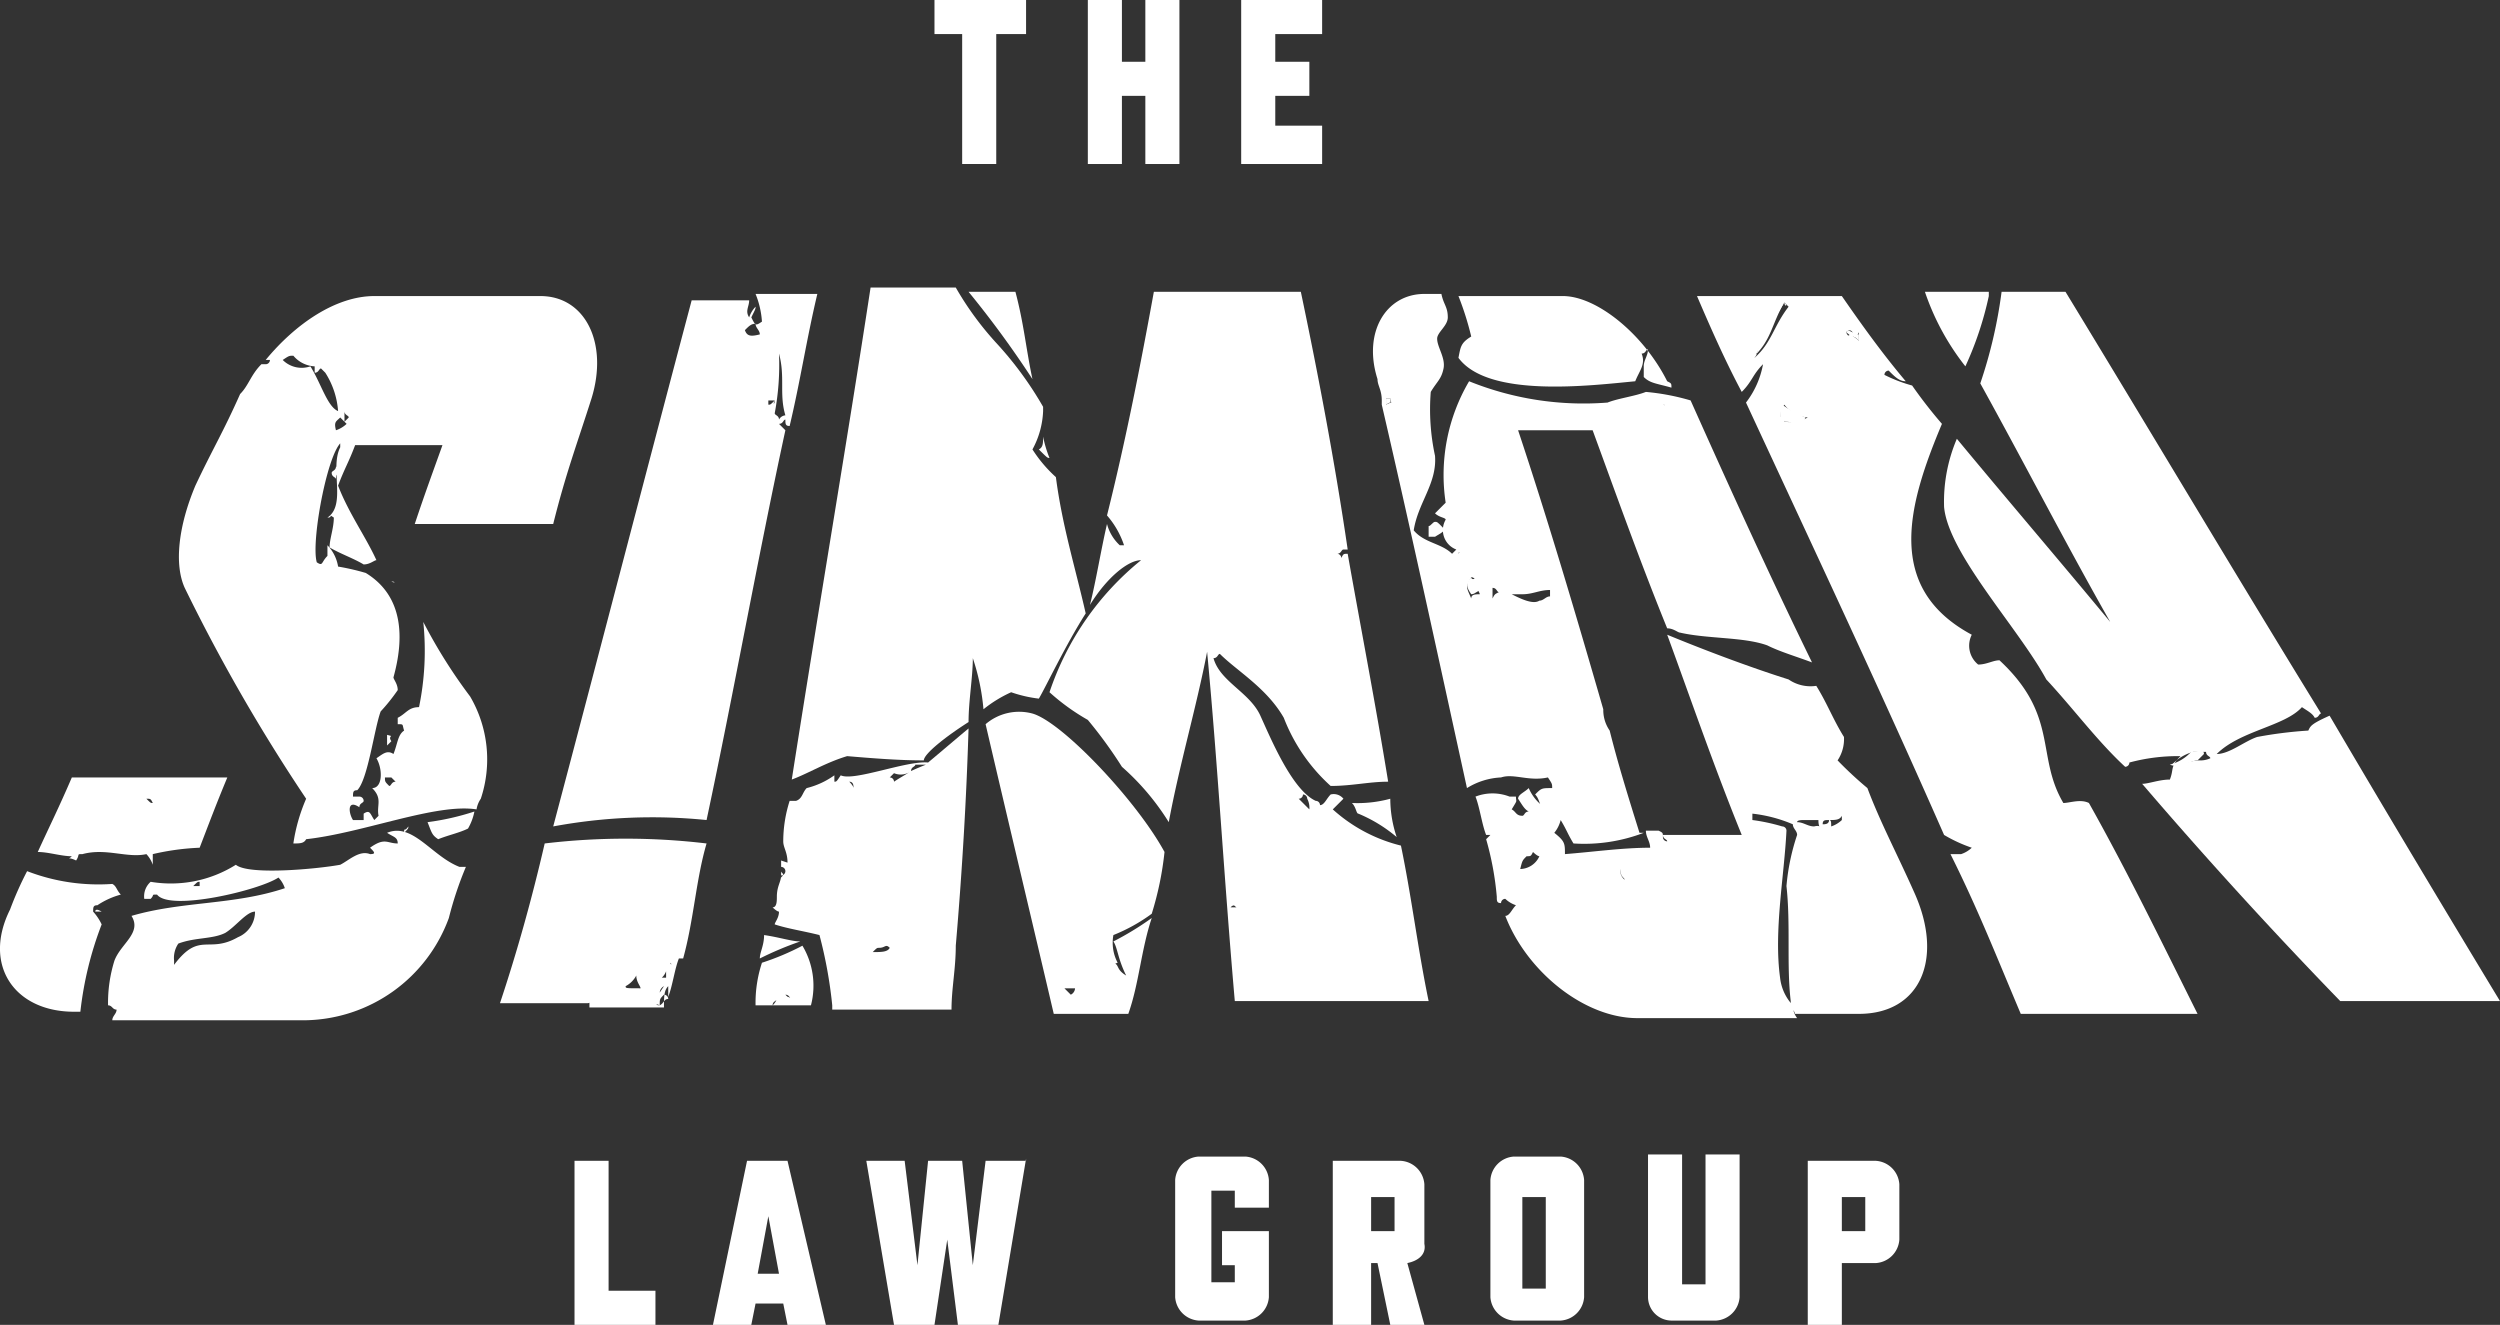<svg xmlns="http://www.w3.org/2000/svg" width="117.373" height="62.2" viewBox="0 0 117.373 62.2">
  <rect x="0" y="0" width="117.373" height="62.2" fill="#333333" stroke="none"/>
  <g id="simonLawGroup" transform="translate(-3.527 -24.6)">
    <g id="Group_8361" data-name="Group 8361">
      <g id="Group_8358" data-name="Group 8358">
        <path id="Path_15253" data-name="Path 15253" d="M51.6,26.2H50.3v6.1H48.7V26.2H47.4V24.6h4.3v1.6h-.1Z" fill="#fff"/>
      </g>
      <g id="Group_8359" data-name="Group 8359">
        <path id="Path_15254" data-name="Path 15254" d="M58.9,32.3H57.3V29.1H56.2v3.2H54.6V24.6h1.6v2.9h1.1V24.6h1.6Z" fill="#fff"/>
      </g>
      <g id="Group_8360" data-name="Group 8360">
        <path id="Path_15255" data-name="Path 15255" d="M65.6,32.3H61.8V24.6h3.8v1.6H63.4v1.3H65v1.6H63.4v1.4h2.2Z" fill="#fff"/>
      </g>
    </g>
    <g id="Group_8370" data-name="Group 8370">
      <g id="Group_8362" data-name="Group 8362">
        <path id="Path_15256" data-name="Path 15256" d="M34.3,86.8H30.5V79.1h1.6v6.1h2.2Z" fill="#fff"/>
      </g>
      <g id="Group_8363" data-name="Group 8363">
        <path id="Path_15257" data-name="Path 15257" d="M42.3,86.8H40.5l-.2-1H39l-.2,1H37l1.6-7.7h1.9Zm-2.2-2.4-.5-2.7-.5,2.7Z" fill="#fff"/>
      </g>
      <g id="Group_8364" data-name="Group 8364">
        <path id="Path_15258" data-name="Path 15258" d="M51.7,79l-1.3,7.8H48.5l-.5-4-.6,4H45.5l-1.3-7.7H46l.6,4.9.5-4.9h1.6l.5,4.9.6-4.9h1.9V79Z" fill="#fff"/>
      </g>
      <g id="Group_8365" data-name="Group 8365">
        <path id="Path_15259" data-name="Path 15259" d="M63.1,85.5A1.182,1.182,0,0,1,62,86.6H59.8a1.182,1.182,0,0,1-1.1-1.1V80a1.182,1.182,0,0,1,1.1-1.1H62A1.182,1.182,0,0,1,63.1,80v1.3H61.5v-.8H60.4v4.3h1.1V84h-.6V82.4h2.2v3.1Z" fill="#fff"/>
      </g>
      <g id="Group_8366" data-name="Group 8366">
        <path id="Path_15260" data-name="Path 15260" d="M69.6,83.9l.8,2.9H68.8l-.6-2.9h-.3v2.9H66.1V79.1h3.2a1.182,1.182,0,0,1,1.1,1.1V83C70.5,83.5,70.1,83.8,69.6,83.9ZM69,82.4V80.8H67.9v1.6Z" fill="#fff"/>
      </g>
      <g id="Group_8367" data-name="Group 8367">
        <path id="Path_15261" data-name="Path 15261" d="M77.9,85.5a1.182,1.182,0,0,1-1.1,1.1H74.6a1.182,1.182,0,0,1-1.1-1.1V80a1.182,1.182,0,0,1,1.1-1.1h2.2A1.182,1.182,0,0,1,77.9,80Zm-1.8-.4V80.8H75v4.3Z" fill="#fff"/>
      </g>
      <g id="Group_8368" data-name="Group 8368">
        <path id="Path_15262" data-name="Path 15262" d="M85.2,85.5a1.182,1.182,0,0,1-1.1,1.1H82a1.11,1.11,0,0,1-1.1-1.1V78.8h1.6v6.1h1.1V78.8h1.6Z" fill="#fff"/>
      </g>
      <g id="Group_8369" data-name="Group 8369">
        <path id="Path_15263" data-name="Path 15263" d="M92.7,82.8a1.182,1.182,0,0,1-1.1,1.1H90v2.9H88.4V79.1h3.2a1.182,1.182,0,0,1,1.1,1.1Zm-1.6-.4V80.8H90v1.6Z" fill="#fff"/>
      </g>
    </g>
    <g id="Group_8413" data-name="Group 8413">
      <g id="Group_8371" data-name="Group 8371">
        <path id="Path_15264" data-name="Path 15264" d="M52.5,43.9Z" fill="#fff"/>
      </g>
      <g id="Group_8372" data-name="Group 8372">
        <path id="Path_15265" data-name="Path 15265" d="M68.6,43.6c.3-.2.2,0,.2-.3h-.2Z" fill="#fff"/>
      </g>
      <g id="Group_8373" data-name="Group 8373">
        <path id="Path_15266" data-name="Path 15266" d="M69.8,43.3h0c.2-.2.2-.2.2-.3-.2,0-.2,0-.2.3C69.6,43.1,69.6,43.3,69.8,43.3Z" fill="#fff"/>
      </g>
      <g id="Group_8374" data-name="Group 8374">
        <path id="Path_15267" data-name="Path 15267" d="M32.1,82.7Z" fill="#fff"/>
      </g>
      <g id="Group_8375" data-name="Group 8375">
        <path id="Path_15268" data-name="Path 15268" d="M22.1,51.9Z" fill="#fff"/>
      </g>
      <g id="Group_8376" data-name="Group 8376">
        <path id="Path_15269" data-name="Path 15269" d="M81.6,43.6c.2,0,.2,0,.3.2-.2,0-.2-.2-.3-.2Z" fill="#fff"/>
      </g>
      <g id="Group_8377" data-name="Group 8377">
        <path id="Path_15270" data-name="Path 15270" d="M87.3,38.8A6.176,6.176,0,0,0,86,41.2a.2.2,0,0,1-.2.2h0c.9-.8.9-1.6,1.5-2.6C87.5,39,87.3,39,87.3,38.8Z" fill="#fff"/>
      </g>
      <g id="Group_8378" data-name="Group 8378">
        <path id="Path_15271" data-name="Path 15271" d="M90.2,40.2c.3.2.2.3.3,0-.2-.1-.2-.1-.3,0Z" fill="#fff"/>
      </g>
      <g id="Group_8379" data-name="Group 8379">
        <path id="Path_15272" data-name="Path 15272" d="M90.8,40.6v-.3c-.2,0-.2,0-.3.2C90.6,40.4,90.6,40.4,90.8,40.6Z" fill="#fff"/>
      </g>
      <g id="Group_8380" data-name="Group 8380">
        <path id="Path_15273" data-name="Path 15273" d="M107.6,61c0-.2.2-.3.2-.5-.2,0-.2.2-.3.2C107.6,60.8,107.6,60.8,107.6,61Z" fill="#fff"/>
      </g>
      <g id="Group_8381" data-name="Group 8381">
        <path id="Path_15274" data-name="Path 15274" d="M106.4,59.9a2.075,2.075,0,0,1-1,.6h0c.5.2,1-.2,1.3-.2l.3-.3c0-.2-.2-.2-.2-.3C106.8,59.9,106.6,59.9,106.4,59.9Z" fill="#fff"/>
      </g>
      <g id="Group_8382" data-name="Group 8382">
        <path id="Path_15275" data-name="Path 15275" d="M87.1,44.1c0,.2.2.2.2.3.5,0,.8.2,1-.2a5.973,5.973,0,0,1-1.1-.6C87.1,43.6,87.1,43.9,87.1,44.1Z" fill="#fff"/>
      </g>
      <g id="Group_8383" data-name="Group 8383">
        <path id="Path_15276" data-name="Path 15276" d="M72.6,51.7c-.3.3-.2.5,0,.8h0c.2,0,.3-.2.5-.2,0-.3-.2-.5-.2-.6C72.6,51.9,72.6,51.7,72.6,51.7Z" fill="#fff"/>
      </g>
      <g id="Group_8384" data-name="Group 8384">
        <path id="Path_15277" data-name="Path 15277" d="M72,50.6h.3c-.2,0-.2-.1-.3,0C72.1,50.5,72,50.5,72,50.6Z" fill="#fff"/>
      </g>
      <g id="Group_8385" data-name="Group 8385">
        <path id="Path_15278" data-name="Path 15278" d="M21.7,59.1v.5l.2-.2C21.7,59.1,22.1,59.2,21.7,59.1Z" fill="#fff"/>
      </g>
      <g id="Group_8386" data-name="Group 8386">
        <path id="Path_15279" data-name="Path 15279" d="M7.1,65c.2-.3,0-.3.3-.3,1.1-.3,2.1.2,3,0a1.409,1.409,0,0,1,.3.5v-.5a11.69,11.69,0,0,1,2.2-.3c.5-1.3.8-2.1,1.3-3.3H6.9c-.6,1.4-1.1,2.4-1.6,3.5.5,0,1.1.2,1.6.2C6.7,65,6.7,64.8,7.1,65Zm3.3-2.9c.2,0,.2,0,.3.2-.1,0-.1,0-.3-.2Z" fill="#fff"/>
      </g>
      <g id="Group_8387" data-name="Group 8387">
        <path id="Path_15280" data-name="Path 15280" d="M25.9,62.6a1.23,1.23,0,0,1,.2-.5,5.846,5.846,0,0,0-.5-4.8,24.457,24.457,0,0,1-2.2-3.5,13.119,13.119,0,0,1-.2,4c-.5,0-.6.3-1,.5v.3c.3,0,.2,0,.3.3-.3.2-.3.6-.5,1.1-.3-.2-.5,0-.8.2.3.5.3,1.4-.2,1.4.5.5.2.8.3,1.3l-.2.2c-.2-.3-.2-.5-.5-.3v.3h-.5c-.2-.3-.3-1,.3-.6,0-.2.2-.2.2-.3a.2.2,0,0,0-.2-.2h-.3c0-.2,0-.3.2-.3.5-.5.8-2.9,1.1-3.7a8.744,8.744,0,0,0,.8-1c0-.3-.2-.5-.2-.6.5-1.8.5-3.8-1.3-4.9a11.149,11.149,0,0,0-1.3-.3,1.865,1.865,0,0,0-.5-1v.5c-.3.3-.2.5-.5.3-.3-1,.6-5.7,1.3-5.7h-.2v.3c-.5,1,.3,2.7-.6,3.3h0c.3,0,0-.2.3,0,0,.5-.2,1-.2,1.4.5.3,1.1.5,1.6.8.3,0,.5-.2.6-.2-.5-1.1-1.3-2.2-1.8-3.5.3-.8.5-1.1.8-1.9h4.1c-.5,1.4-.8,2.2-1.3,3.7h6.5c.6-2.4,1.1-3.7,1.8-5.9.8-2.6-.3-4.8-2.4-4.8H21.1c-1.8,0-3.7,1.3-5.1,3h.2a.2.2,0,0,1-.2.2h-.2c-.5.5-.6,1-1,1.4-.8,1.8-1.3,2.6-2.1,4.3-.8,1.9-1,3.7-.5,4.8a83.724,83.724,0,0,0,5.7,9.9,8.3,8.3,0,0,0-.6,2.1c.3,0,.5,0,.6-.2C20.6,63.7,24,62.3,25.9,62.6Zm-4.3-1.5h.3l.2.2c-.2,0-.2.2-.3.2-.2-.2-.2-.2-.2-.4ZM19.7,43.9c0,.2.2.2.2.3l-.2.2v-.5Zm-.2.3.3.3a1.332,1.332,0,0,1-.5.3h0c-.1-.4,0-.4.2-.6Zm-2.7-2.7h0c.3-.2.3-.2.5-.2a1.389,1.389,0,0,0,1,.5v.3c.2,0,.2-.2.3-.2l.2.2a3.854,3.854,0,0,1,.6,1.8c-.5-.2-.8-1.3-1.3-2.1A1.26,1.26,0,0,1,16.8,41.5Z" fill="#fff"/>
      </g>
      <g id="Group_8388" data-name="Group 8388">
        <path id="Path_15281" data-name="Path 15281" d="M19.5,46.8a.37.37,0,0,0-.2-.3c0,.2-.2.2-.2.3,0,.2.2.2.2.3C19.3,46.9,19.3,46.9,19.5,46.8Z" fill="#fff"/>
      </g>
      <g id="Group_8389" data-name="Group 8389">
        <path id="Path_15282" data-name="Path 15282" d="M24.1,64c.5-.2,1-.3,1.4-.5a2.614,2.614,0,0,0,.3-.8,11.949,11.949,0,0,1-2.2.5C23.8,63.7,23.8,63.8,24.1,64Z" fill="#fff"/>
      </g>
      <g id="Group_8390" data-name="Group 8390">
        <path id="Path_15283" data-name="Path 15283" d="M21.9,51.9h0v.3h0v-.3c.2.1.2,0,0,0Z" fill="#fff"/>
      </g>
      <g id="Group_8391" data-name="Group 8391">
        <path id="Path_15284" data-name="Path 15284" d="M21.7,63.7h0c.3.2.5.2.5.5h0c-.5,0-.6-.3-1.3.2.2.2.3.3,0,.3-.5-.2-1,.3-1.4.5-1.1.2-4.3.5-4.9,0a5.731,5.731,0,0,1-4,.8.912.912,0,0,0-.3.8h.3c.2-.2,0-.2.3-.2.6.8,4.8-.2,5.7-.8a1.332,1.332,0,0,1,.3.5c-2.4.8-4.8.6-7.2,1.3.5.8-.5,1.3-.8,2.1a6.648,6.648,0,0,0-.3,2.1c.2,0,.2.2.4.2,0,.2-.2.3-.2.5h9.1a7.3,7.3,0,0,0,6.7-4.8,16.676,16.676,0,0,1,.8-2.4h-.3C23.8,64.8,22.9,63.2,21.7,63.7Zm-9.1,2.5h0c.2-.2.2-.2.3-.2v.2ZM11.9,71Zm.4.7h0C12.3,71.8,12.5,72,12.3,71.7Zm2.4-3.1c-1.4.8-1.8-.3-3,1.3v-.2a1.2,1.2,0,0,1,.2-.8c.8-.3,1.6-.2,2.2-.5.5-.3,1-1,1.4-1h0A1.291,1.291,0,0,1,14.7,68.6Z" fill="#fff"/>
      </g>
      <g id="Group_8392" data-name="Group 8392">
        <path id="Path_15285" data-name="Path 15285" d="M22.5,63.7h0c.2-.2.2-.2.2-.3C22.5,63.7,22.5,63.4,22.5,63.7Z" fill="#fff"/>
      </g>
      <g id="Group_8393" data-name="Group 8393">
        <path id="Path_15286" data-name="Path 15286" d="M8,67.4h.3s-.3-.2-.3,0Z" fill="#fff"/>
      </g>
      <g id="Group_8394" data-name="Group 8394">
        <path id="Path_15287" data-name="Path 15287" d="M9.3,65.8h0v0Z" fill="#fff"/>
      </g>
      <g id="Group_8395" data-name="Group 8395">
        <path id="Path_15288" data-name="Path 15288" d="M7.9,67.4c0-.2,0-.3.2-.3a3.7,3.7,0,0,1,1.1-.5c-.2-.2-.2-.4-.4-.5a9.3,9.3,0,0,1-4-.6A15.86,15.86,0,0,0,4,67.3c-1.3,2.6.2,4.8,3,4.8h.3a16.418,16.418,0,0,1,1-4.1A2.475,2.475,0,0,0,7.9,67.4Z" fill="#fff"/>
      </g>
      <g id="Group_8396" data-name="Group 8396">
        <path id="Path_15289" data-name="Path 15289" d="M36.7,63.1C38,57,39.1,50.8,40.4,44.8l-.3-.3c.2,0,.2-.2.3-.2,0,.2,0,.3.2.3.5-2.1.8-4.1,1.3-6.2H39a4.154,4.154,0,0,1,.3,1.3c-.3.2-.3.2-.5-.2.2-.4.2-.4.2-.5a1.332,1.332,0,0,0-.3.5c-.2-.3,0-.5,0-.8H36c-2.2,8.3-4.3,16.4-6.5,24.7A25.432,25.432,0,0,1,36.7,63.1Zm3.4-21.9h0c.3,1.1,0,1.9.3,2.9a.37.37,0,0,0-.3.2c0-.2-.2-.2-.2-.3a12.3,12.3,0,0,0,.2-2.8Zm-.2,2.2c0,.2-.1.2,0,0-.2.2-.2.2-.3.2v-.2Zm-1.4-3.3c.2-.2.3-.3.5-.3,0,.2.2.3.2.5-.4.1-.6.1-.7-.2Z" fill="#fff"/>
      </g>
      <g id="Group_8397" data-name="Group 8397">
        <path id="Path_15290" data-name="Path 15290" d="M29.1,64.2q-.9,3.9-2.1,7.5h4.1c.2,0,.2-.2.3-.2h0a.2.2,0,0,0-.2.2v.2h3.5c0-.5,0-.8.2-1v.5c.2-.5.3-1.3.5-1.8h.2c.5-1.8.6-3.7,1.1-5.4A32.174,32.174,0,0,0,29.1,64.2Zm4,5.6Zm-1,1.9Zm.8-1c-.2,0,0,0-.3-.2C32.7,70.7,32.7,70.7,32.9,70.7Zm0,.2h0a1.205,1.205,0,0,0,.5-.5h0c0,.3.2.5.2.6C32.9,71,32.9,71,32.9,70.9Zm1.6.9c-.2,0-.2-.1,0,0-.2-.1,0-.1,0,0,0-.3,0-.3.2-.5a.2.2,0,0,1,.2.2c-.2,0-.2.2-.4.3C34.3,71.7,34.5,71.7,34.5,71.8Zm.5-2h0c.1.1,0,.1,0,0Zm-.2.4v.3h-.2A.769.769,0,0,0,34.8,70.2Zm-.3,1h0a.37.37,0,0,1,.2-.3l-.2.3Z" fill="#fff"/>
      </g>
      <g id="Group_8398" data-name="Group 8398">
        <path id="Path_15291" data-name="Path 15291" d="M39.4,68.5c0,.5-.2.8-.2,1.1a15.385,15.385,0,0,1,1.9-.8C40.7,68.8,40.1,68.6,39.4,68.5Z" fill="#fff"/>
      </g>
      <g id="Group_8399" data-name="Group 8399">
        <path id="Path_15292" data-name="Path 15292" d="M51.2,38.3H49a46.965,46.965,0,0,1,3,4.1C51.7,41,51.6,39.8,51.2,38.3Z" fill="#fff"/>
      </g>
      <g id="Group_8400" data-name="Group 8400">
        <path id="Path_15293" data-name="Path 15293" d="M56.4,70.4c-.5-.3-.3-.5-.6-.6-.3.2-.5.3-.8.5h0a4.609,4.609,0,0,1,1-.5,2,2,0,0,1-.2-1.3,8.107,8.107,0,0,0,1.8-1,14.961,14.961,0,0,0,.6-2.9c-1.3-2.4-4.8-6.1-6.2-6.5a2.413,2.413,0,0,0-2.2.5c1,4.3,2.1,8.9,3.2,13.6h3.5c.5-1.4.6-3,1.1-4.5a14.19,14.19,0,0,1-1.8,1.1C56,69.1,56,69.6,56.4,70.4Zm-2.6.9h0l-.3-.3H54A.355.355,0,0,1,53.8,71.3Zm.8-.9c-.2.2-.5.3-.5.5h0a2.1,2.1,0,0,1,.8-.6C54.6,70.2,54.6,70.4,54.6,70.4Z" fill="#fff"/>
      </g>
      <g id="Group_8401" data-name="Group 8401">
        <path id="Path_15294" data-name="Path 15294" d="M52.8,46.1a5.388,5.388,0,0,1-.3-1c0,.3,0,.5-.2.6C52.7,46.1,52.7,46.1,52.8,46.1Z" fill="#fff"/>
      </g>
      <g id="Group_8402" data-name="Group 8402">
        <path id="Path_15295" data-name="Path 15295" d="M41.2,69a12.068,12.068,0,0,1-1.9.8,6.013,6.013,0,0,0-.3,2h2.6A3.659,3.659,0,0,0,41.2,69Zm-1.4,2.8c0-.2.2-.2.2-.3a.769.769,0,0,1-.2.3Zm.6-.5h0c.2,0,.2.2.3.2C40.4,71.3,40.6,71.5,40.4,71.3Z" fill="#fff"/>
      </g>
      <g id="Group_8403" data-name="Group 8403">
        <path id="Path_15296" data-name="Path 15296" d="M66.1,62.6l.5-.5a.585.585,0,0,0-.6-.2c-.2.2-.3.5-.5.5a.2.2,0,0,0-.2-.2c-1.1-.5-2.1-2.9-2.6-4s-1.9-1.6-2.2-2.7c.2,0,.2-.2.3-.2.8.8,2.2,1.6,3,3A8.376,8.376,0,0,0,66,61.5c1,0,1.8-.2,2.7-.2-.6-3.7-1.3-7.3-1.9-10.7-.2,0-.2,0-.3.2a.2.2,0,0,0-.2-.2c.2,0,.2-.2.3-.2h.2c-.6-4.1-1.4-8.3-2.2-12.1H57.7c-.6,3.3-1.3,6.9-2.2,10.5a4.1,4.1,0,0,1,.8,1.4h-.2a2.075,2.075,0,0,1-.6-1c-.3,1.3-.5,2.6-.8,3.8.8-1.3,1.8-2.1,2.4-2.1h0a13.471,13.471,0,0,0-4.3,6.2,10.15,10.15,0,0,0,1.8,1.3,20.949,20.949,0,0,1,1.6,2.2,11.655,11.655,0,0,1,2.2,2.6c.5-2.7,1.3-5.4,1.8-8,.5,5.3.8,10.7,1.3,16.4h9.1c-.5-2.4-.8-4.9-1.3-7.3A7.418,7.418,0,0,1,66.1,62.6Zm-4.8,4.6h0c.2-.2.2,0,.3,0ZM65,62.6l-.5-.5a.2.2,0,0,0,.2-.2.2.2,0,0,1,.2.2.9.9,0,0,1,.1.5Z" fill="#fff"/>
      </g>
      <g id="Group_8404" data-name="Group 8404">
        <path id="Path_15297" data-name="Path 15297" d="M43,61c-.2.3-.2.3-.3.3V61a3.79,3.79,0,0,1-1.3.6c-.2.2-.2.5-.5.6h-.3a6.279,6.279,0,0,0-.3,1.9c0,.3.2.5.2,1h0l-.3-.1v.3a.2.2,0,1,1,0,.4c0,.3-.2.5-.2,1h0c0,.2,0,.5-.2.5,0,0,.2.2.3.2,0,.3-.2.5-.2.6h0c.6.2,1.3.3,2.1.5a20.978,20.978,0,0,1,.6,3.3V72h5.6c0-1,.2-1.9.2-3h0q.45-5.25.6-10.2c-.6.5-1.3,1.1-1.9,1.6C46.1,60.3,43.6,61.3,43,61Zm-2.8,4.8h0v-.3c0,.1.2.1,0,.3Zm3.2-4.5h0c.2,0,.2.2.2.3C43.6,61.5,43.4,61.3,43.4,61.3Zm1.1,8h0c.2-.2.2-.2.3-.2.3,0,.3-.2.5,0C45.2,69.3,44.9,69.3,44.5,69.3Zm2.1-.2Zm-.3-8.3h0c-.3.2-.5.3-.8.5a.2.2,0,0,0-.2-.2l.2-.2a.8.8,0,0,0,.8-.1c0-.2.2-.2.2-.3H47C46.5,60.7,46.3,60.8,46.3,60.8Zm1.4-.5h0C47.7,60.2,47.6,60.2,47.7,60.3Z" fill="#fff"/>
      </g>
      <g id="Group_8405" data-name="Group 8405">
        <path id="Path_15298" data-name="Path 15298" d="M46.9,60.3c0-.3,1-1.1,2.1-1.8,0-1,.2-2.1.2-3a10.267,10.267,0,0,1,.5,2.4,6,6,0,0,1,1.3-.8,6.106,6.106,0,0,0,1.3.3c.3-.5,1.3-2.6,2.2-4-.5-2.2-1.1-4.1-1.4-6.4A6.34,6.34,0,0,1,52,45.7a4.075,4.075,0,0,0,.5-1.8v-.2a16.554,16.554,0,0,0-2.2-3,14.608,14.608,0,0,1-1.9-2.6h-4c-1.1,7.2-2.4,14.8-3.7,23.1.8-.3,1.6-.8,2.6-1.1C44.5,60.2,45.7,60.3,46.9,60.3Z" fill="#fff"/>
      </g>
      <g id="Group_8406" data-name="Group 8406">
        <path id="Path_15299" data-name="Path 15299" d="M67,62.3c.2.2.2.5.3.5a6.854,6.854,0,0,1,1.8,1.1,5.663,5.663,0,0,1-.3-1.8A5.845,5.845,0,0,1,67,62.3Z" fill="#fff"/>
      </g>
      <g id="Group_8407" data-name="Group 8407">
        <path id="Path_15300" data-name="Path 15300" d="M72,41.4c1.4,1.9,6.2,1.3,8.3,1.1.2-.5.5-.8.3-1.3.2,0,.2-.2.3-.2,0,.3-.2.5-.2.8v.5c.3.3.6.3,1.3.5,0-.2,0-.2-.2-.3-1.1-2.2-3.3-4-4.9-4H72a13.894,13.894,0,0,1,.6,1.9C72.1,40.7,72.1,40.9,72,41.4Z" fill="#fff"/>
      </g>
      <g id="Group_8408" data-name="Group 8408">
        <path id="Path_15301" data-name="Path 15301" d="M80.8,43c-.5.2-1.3.3-1.8.5a14.342,14.342,0,0,1-6.5-1,8.675,8.675,0,0,0-1.1,5.7l-.5.5h0c.2.2.5.2.5.3a.975.975,0,0,0,.5,1.4l-.2.2c-.5-.5-1.3-.5-1.8-1.1.2-1.3,1.1-2.2,1-3.5a10.341,10.341,0,0,1-.2-3c.3-.5.5-.6.6-1.1s-.3-1-.3-1.4c0-.3.5-.6.5-1,0-.5-.2-.6-.3-1.1h-.8c-1.8,0-2.9,1.8-2.2,4,0,.3.2.5.2,1h0v.2c1.3,5.6,2.6,11.6,4,18a3.32,3.32,0,0,1,1.6-.5c.6-.2,1.3.2,2.2,0,.2.3.2.3.2.5-.5,0-.5,0-.8.3.2.2.2.5.3.5h0a2.1,2.1,0,0,1-.6-.8c-.2.2-.5.3-.5.5.2.3.3.5.5.6-.2,0-.2.2-.3.2-.3,0-.3-.2-.5-.3.3-.5.2-.3.2-.6h-.3a2.208,2.208,0,0,0-1.6,0c.2.5.3,1.3.5,1.8h.2l-.2.2a14.1,14.1,0,0,1,.5,2.7c0,.2,0,.3.2.3a.2.2,0,0,1,.2-.2,1.332,1.332,0,0,0,.5.3c-.2.2-.3.5-.5.5,1,2.6,3.7,4.8,6.2,4.8h7.5a.988.988,0,0,1-.2-.6h0a2.236,2.236,0,0,1-.6-1.3c-.3-2.2.2-4.8.3-6.9a.2.2,0,0,0-.2-.2,8.874,8.874,0,0,0-1.4-.3v-.3a6.686,6.686,0,0,1,1.9.5c0,.2.2.3.2.5a10.267,10.267,0,0,0-.5,2.4c.2,1.8,0,3.7.2,5.4,0,.3.2.5.2.6h3c2.9,0,4-2.6,2.6-5.7-.8-1.8-1.6-3.3-2.2-4.9a17.879,17.879,0,0,1-1.4-1.3,1.8,1.8,0,0,0,.3-1.1c-.5-.8-.8-1.6-1.3-2.4a1.814,1.814,0,0,1-1.3-.3c-1.9-.6-4-1.4-5.7-2.1,1.1,3,2.2,6.2,3.5,9.4H81.6c0,.2.2.2.2.3h0a.2.2,0,0,1-.2-.2c0-.2,0-.2-.2-.3h-.6c0,.3.2.5.2.8-1.3,0-2.7.2-4,.3,0-.5,0-.6-.5-1a1.546,1.546,0,0,0,.3-.6h0c.3.5.3.6.6,1.1a7.825,7.825,0,0,0,3.3-.5h-.2c-.5-1.6-1-3.2-1.4-4.8a1.689,1.689,0,0,1-.3-1h0c-1.3-4.5-2.6-8.9-4-13.1h3.5c1.1,3,2.2,6.1,3.5,9.3.3,0,.5.2.6.2,1.3.3,3,.2,4.1.6.6.3,1.3.5,2.1.8-2.1-4.3-4-8.5-5.7-12.3A10.777,10.777,0,0,0,80.8,43Zm-12.2.6v-.3h.2C68.8,43.6,69,43.4,68.6,43.6Zm1.3-.3h0c0-.2,0-.2.2-.3C69.9,43.1,69.9,43.1,69.9,43.3Zm4.5,20.2v0Zm.5,1.9h0c.1-.4.1-.4.3-.6.2,0,.2,0,.3-.2,0,0,.2.2.3.2A1.013,1.013,0,0,1,74.9,65.4Zm14.5-2.3h0c.3,0,.5,0,.6-.2v.2a1.332,1.332,0,0,1-.5.3c0-.2,0-.3-.1-.3,0,.2-.2.2-.3.2h0C89.1,63.1,89.2,63.1,89.4,63.1Zm-1.1,0h.6c0,.5.2.2-.2.3-.3,0-.5-.2-.8-.2C87.9,63.1,88.1,63.1,88.3,63.1Zm-3.9,3v0Zm-4.6-.2h0a.551.551,0,0,1-.2-.5C79.6,65.8,79.8,65.8,79.8,65.9ZM74.5,52.5H75c.5,0,.8-.2,1.3-.2v.3c-.2,0-.3.2-.5.2-.3.2-.9-.1-1.3-.3ZM72,50.6c0-.1.1-.1,0,0h0Zm.6,2.1h0c-.2-.5-.3-.5,0-1a.2.2,0,0,1,.2.2c0,.3.2.5.2.6C72.8,52.5,72.6,52.5,72.6,52.7Zm1,0h0v-.5c.2,0,.2.2.3.2C73.7,52.5,73.7,52.5,73.6,52.7Zm8-9.1h0c.2,0,.2.2.3.2C81.7,43.6,81.6,43.6,81.6,43.6Z" fill="#fff"/>
      </g>
      <g id="Group_8409" data-name="Group 8409">
        <path id="Path_15302" data-name="Path 15302" d="M70.9,49.8c.5-.3.5-.3.3-.5s-.2-.2-.3-.2-.2.2-.3.2v.5Z" fill="#fff"/>
      </g>
      <g id="Group_8410" data-name="Group 8410">
        <path id="Path_15303" data-name="Path 15303" d="M100.4,62.3c-1.3-2.2-.2-4.1-3-6.7-.3,0-.6.2-1,.2a1.141,1.141,0,0,1-.3-1.4c-4.1-2.2-3-6.1-1.4-9.9a21.965,21.965,0,0,1-1.4-1.8,6.944,6.944,0,0,1-1.3-.5.2.2,0,0,1,.2-.2h0c.3.3.5.5.8.5-1.1-1.3-2.1-2.7-3-4H83.2c.6,1.4,1.3,3,2.1,4.5.5-.5.5-.8,1-1.3a4.167,4.167,0,0,1-.8,1.8c3.2,6.9,6.4,13.7,9.3,20.3a6.872,6.872,0,0,0,1.3.6,1.332,1.332,0,0,1-.5.3h-.5c1.3,2.6,2.2,4.9,3.3,7.5h8.3c-1.6-3.2-3.3-6.7-5.1-9.9C101.2,62.1,100.7,62.3,100.4,62.3ZM85.9,41.4h0a28.335,28.335,0,0,1,1.4-2.6l.2.2c-.7.9-.8,1.7-1.6,2.4Zm1.4,3c0-.2-.2-.2-.2-.3a1.23,1.23,0,0,1,.2-.5,1.538,1.538,0,0,0,1.1.6A1.815,1.815,0,0,1,87.3,44.4Zm2.9-4.2h0c.2-.2.3,0,.3,0C90.3,40.4,90.3,40.4,90.2,40.2Zm.6.4s-.2-.2-.3-.2c.2,0,.2,0,.3-.2Z" fill="#fff"/>
      </g>
      <g id="Group_8411" data-name="Group 8411">
        <path id="Path_15304" data-name="Path 15304" d="M95.8,41.8a15.8,15.8,0,0,0,1.1-3.3v-.2h-3A11.7,11.7,0,0,0,95.8,41.8Z" fill="#fff"/>
      </g>
      <g id="Group_8412" data-name="Group 8412">
        <path id="Path_15305" data-name="Path 15305" d="M111.9,58.9a19.67,19.67,0,0,0-2.4.3c-.6.2-1.3.8-1.9.8,1.1-1.1,3.2-1.3,4-2.2.3.2.5.3.6.5.2,0,.2-.2.3-.2-4-6.5-7.8-12.9-12-19.8h-3a22.285,22.285,0,0,1-1,4.3h0c2.1,3.8,4,7.5,6.1,11.2-2.4-2.9-4.8-5.7-7.2-8.6a7.545,7.545,0,0,0-.6,3.2c.2,2.2,3.5,5.7,4.8,8.1,1.3,1.4,2.4,2.9,3.7,4.1a.2.2,0,0,0,.2-.2,8.751,8.751,0,0,1,2.4-.3h0c-.5.5-.3.6-.5,1.1-.5,0-1,.2-1.3.2q4.5,5.25,9.3,10.2h7.5c-2.6-4.3-5.3-8.8-8-13.4C112,58.6,112,58.7,111.9,58.9Zm-5.1,1.4c-.5,0-1,.3-1.3.2h0a2.075,2.075,0,0,1,1-.6h.6c0,.2.2.2.2.3A1.087,1.087,0,0,1,106.8,60.3Zm.8.7h0c0-.2,0-.3.2-.3C107.6,60.7,107.6,60.8,107.6,61Z" fill="#fff"/>
      </g>
    </g>
  </g>
</svg>
